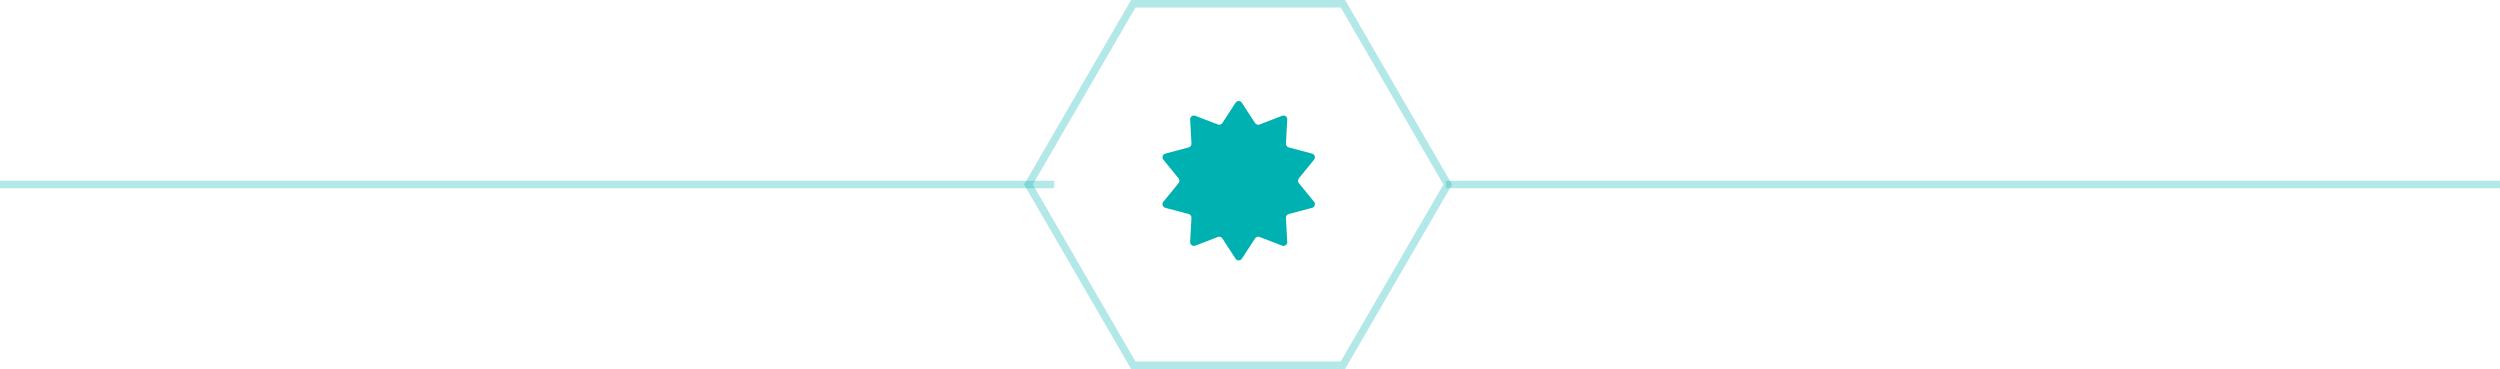 <svg xmlns="http://www.w3.org/2000/svg" width="332" height="49" viewBox="0 0 332 49" fill="none"><line opacity="0.3" x1="4.37114e-08" y1="24.5" x2="140" y2="24.5" stroke="#00B1B1"></line><line opacity="0.3" x1="192" y1="24.5" x2="332" y2="24.5" stroke="#00B1B1"></line><path d="M164.081 13.646C164.278 13.342 164.722 13.342 164.919 13.646L166.668 16.337C166.796 16.535 167.046 16.616 167.266 16.532L170.269 15.378C170.607 15.248 170.967 15.509 170.948 15.871L170.774 19.068C170.761 19.305 170.916 19.518 171.145 19.578L174.251 20.402C174.602 20.495 174.74 20.92 174.51 21.201L172.486 23.684C172.336 23.868 172.336 24.132 172.486 24.316L174.51 26.799C174.74 27.08 174.602 27.505 174.251 27.598L171.145 28.422C170.916 28.482 170.761 28.695 170.774 28.932L170.948 32.129C170.967 32.49 170.607 32.752 170.269 32.622L167.266 31.468C167.046 31.384 166.796 31.465 166.668 31.663L164.919 34.354C164.722 34.658 164.278 34.658 164.081 34.354L162.332 31.663C162.204 31.465 161.954 31.384 161.734 31.468L158.731 32.622C158.393 32.752 158.033 32.49 158.052 32.129L158.226 28.932C158.239 28.695 158.084 28.482 157.855 28.422L154.749 27.598C154.398 27.505 154.26 27.08 154.49 26.799L156.514 24.316C156.664 24.132 156.664 23.868 156.514 23.684L154.49 21.201C154.26 20.92 154.398 20.495 154.749 20.402L157.855 19.578C158.084 19.518 158.239 19.305 158.226 19.068L158.052 15.871C158.033 15.509 158.393 15.248 158.731 15.378L161.734 16.532C161.954 16.616 162.204 16.535 162.332 16.337L164.081 13.646Z" fill="#00B1B1"></path><path opacity="0.3" d="M178.342 48.5L192.262 24.5L178.342 0.5L150.498 0.5L136.578 24.5L150.498 48.5L178.342 48.5Z" stroke="#00B1B1"></path></svg>